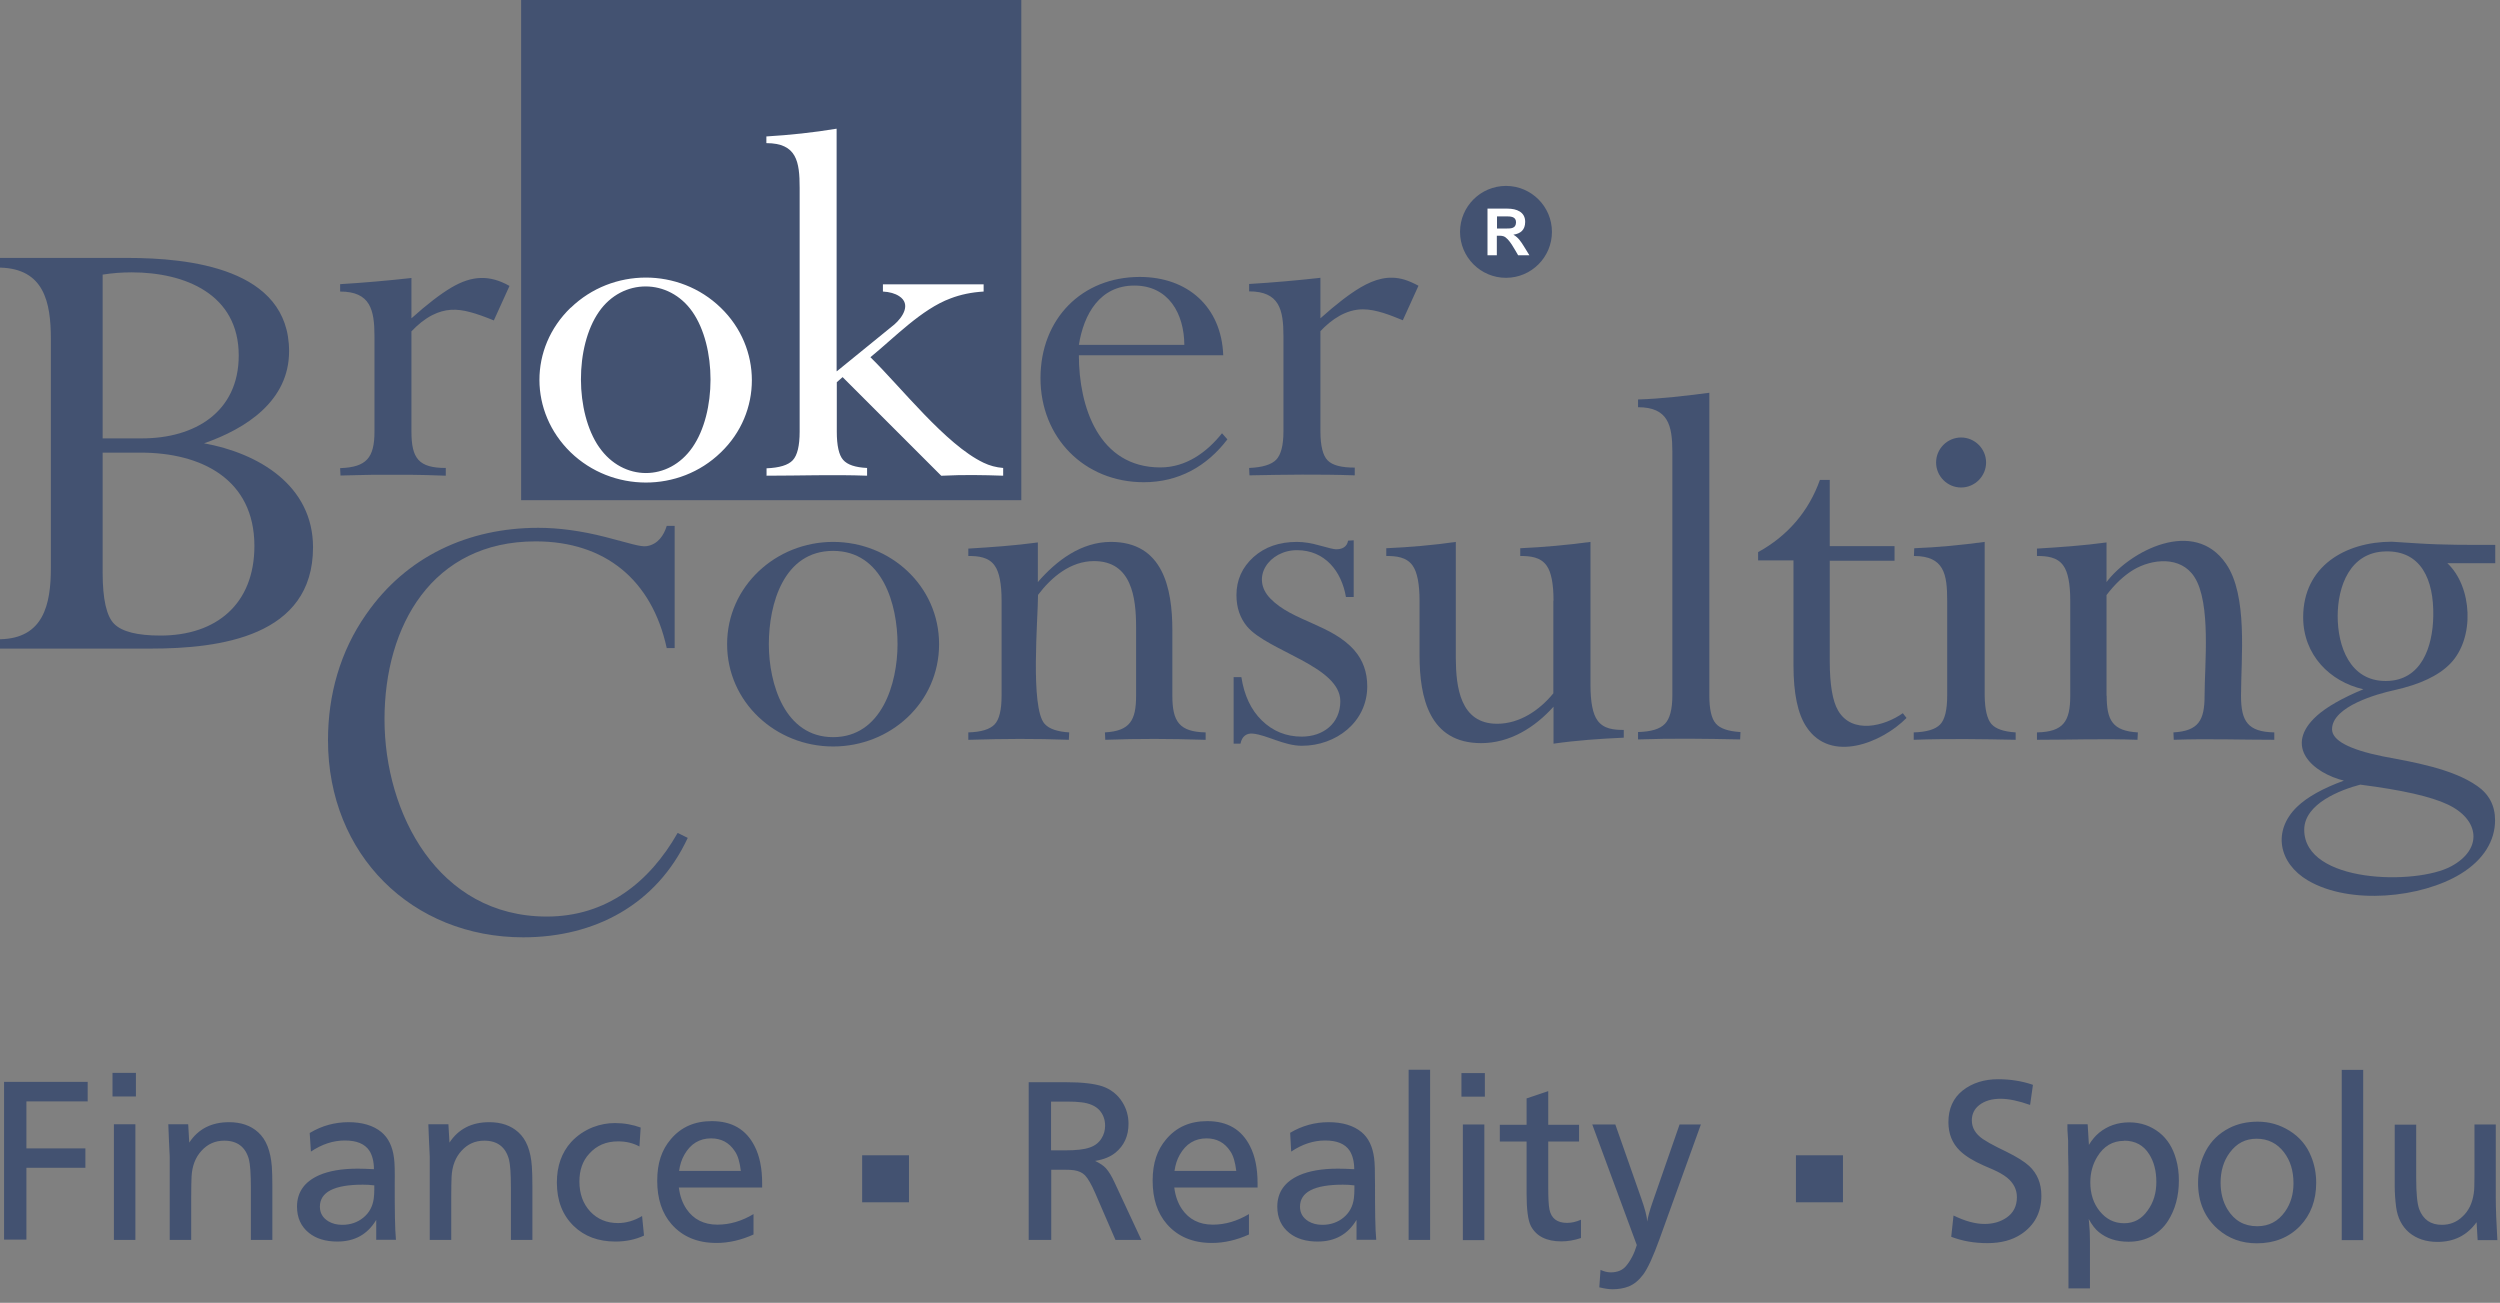 <?xml version="1.0" encoding="UTF-8" standalone="no"?>
<!DOCTYPE svg PUBLIC "-//W3C//DTD SVG 1.1//EN" "http://www.w3.org/Graphics/SVG/1.1/DTD/svg11.dtd">
<svg width="100%" height="100%" viewBox="0 0 142 74" version="1.1" xmlns="http://www.w3.org/2000/svg" xmlns:xlink="http://www.w3.org/1999/xlink" xml:space="preserve" xmlns:serif="http://www.serif.com/" style="fill-rule:evenodd;clip-rule:evenodd;stroke-linejoin:round;stroke-miterlimit:2;">
    <rect x="0" y="0" width="142" height="74" fill="#808080" stroke="none"/>
    <rect x="29.6" y="0" width="28.41" height="28.41" style="fill:rgb(67,82,113);fill-rule:nonzero;"/>
    <path d="M133.17,44.35C131.36,43.91 129.67,42.4 131.59,40.66C132.15,40.16 133.03,39.65 134.24,39.15C132.34,38.72 130.82,37.2 130.82,35.06C130.82,32.16 133.22,30.77 135.86,30.77C135.94,30.77 136.41,30.8 137.27,30.86C138.76,30.96 140.24,30.95 141.73,30.95L141.73,31.99L139.01,31.99C140.43,33.32 140.59,36.25 139.17,37.7C138.5,38.39 137.43,38.88 136,39.2C135.07,39.4 132.46,40.12 132.46,41.42C132.46,42.05 133.42,42.57 135.34,42.96C137.05,43.28 139.3,43.66 140.7,44.64C141.38,45.11 141.72,45.76 141.72,46.59C141.72,47.73 141.09,48.83 139.76,49.64C137.53,51 133.49,51.42 131.09,50.01C129.43,49.03 129.06,47.2 130.47,45.83C131.05,45.27 131.95,44.77 133.16,44.33L133.17,44.35ZM134.09,44.56C132.94,44.86 130.88,45.65 130.88,47.13C130.88,50.18 137.24,50.28 139.22,49.21C141.05,48.23 140.84,46.54 139.02,45.69C138.07,45.24 136.42,44.87 134.08,44.57L134.09,44.56ZM135.51,38.68C137.55,38.68 138.18,36.72 138.21,35C138.25,32.91 137.51,31.27 135.5,31.32C133.48,31.36 132.78,33.3 132.78,35C132.78,36.7 133.47,38.68 135.5,38.68L135.51,38.68Z" style="fill:rgb(67,82,113);fill-rule:nonzero;"/>
    <path d="M119.66,39.52C119.66,40.91 119.99,41.52 121.43,41.6L121.41,42.02C119.5,41.95 117.61,42.02 115.7,42.02L115.7,41.6C117.2,41.57 117.59,40.98 117.59,39.52L117.59,34.11C117.59,33.16 117.46,32.49 117.2,32.13C116.85,31.63 116.25,31.58 115.7,31.58L115.7,31.16C117.02,31.08 118.34,30.99 119.65,30.81L119.65,33.06C121.01,31.27 124.63,29.4 126.43,32.01C127.69,33.82 127.29,37.35 127.29,39.52C127.29,40.98 127.68,41.57 129.18,41.6L129.18,42.02C127.27,42.02 125.39,41.95 123.47,42.02L123.45,41.6C124.88,41.52 125.22,40.91 125.22,39.52C125.22,37.76 125.6,34.25 124.64,32.77C123.87,31.57 122.24,31.73 121.17,32.37C120.63,32.7 120.12,33.18 119.65,33.8L119.65,39.52L119.66,39.52Z" style="fill:rgb(67,82,113);fill-rule:nonzero;"/>
    <path d="M112.73,30.78L112.73,39.52C112.74,40.3 112.87,40.84 113.11,41.12C113.35,41.4 113.82,41.56 114.49,41.6L114.49,42.02C112.55,41.98 110.63,41.95 108.7,42.02L108.7,41.6C109.43,41.58 109.93,41.43 110.2,41.15C110.47,40.87 110.6,40.32 110.6,39.52L110.6,34.12C110.6,32.63 110.44,31.58 108.71,31.58L108.73,31.14C110.07,31.09 111.4,30.96 112.73,30.78Z" style="fill:rgb(67,82,113);fill-rule:nonzero;"/>
    <path d="M103.93,27.26L103.93,31.02L107.61,31.02L107.61,31.85L103.93,31.85L103.93,37.54C103.93,38.89 104.09,39.83 104.41,40.37C105.2,41.71 107.02,41.26 108.08,40.51L108.29,40.78C106.91,42.18 103.98,43.39 102.6,41.28C102.11,40.54 101.87,39.38 101.87,37.8L101.87,31.83L99.86,31.83L99.86,31.36C100.7,30.9 101.42,30.32 102.01,29.63C102.6,28.94 103.06,28.14 103.37,27.26L103.93,27.26Z" style="fill:rgb(67,82,113);fill-rule:nonzero;"/>
    <path d="M94.99,25.67C94.99,24.17 94.76,23.13 93.04,23.13L93.04,22.69C94.39,22.65 95.75,22.48 97.09,22.31L97.09,39.5C97.09,40.28 97.21,40.82 97.46,41.1C97.7,41.38 98.17,41.54 98.86,41.58L98.84,42C96.9,41.96 94.99,41.93 93.04,42L93.04,41.58C93.78,41.56 94.29,41.41 94.57,41.11C94.85,40.82 94.99,40.28 94.99,39.49L94.99,25.65L94.99,25.67Z" style="fill:rgb(67,82,113);fill-rule:nonzero;"/>
    <path d="M88.24,34.11C88.24,33.16 88.11,32.49 87.85,32.13C87.5,31.63 86.9,31.58 86.35,31.58L86.35,31.14C87.67,31.08 89.01,30.96 90.34,30.78L90.34,38.93C90.34,39.88 90.47,40.55 90.73,40.91C91.08,41.41 91.67,41.46 92.23,41.46L92.23,41.9C90.9,41.96 89.57,42.05 88.24,42.24L88.24,40.14C87.18,41.32 85.76,42.21 84.13,42.21C81.19,42.21 80.63,39.64 80.63,37.22L80.63,34.12C80.63,33.17 80.5,32.5 80.24,32.13C79.89,31.63 79.29,31.58 78.74,31.58L78.74,31.14C80.07,31.08 81.38,30.97 82.69,30.78L82.69,37.4C82.7,39.03 82.94,41.11 85.04,41.11C86.31,41.11 87.45,40.34 88.23,39.38L88.23,34.12L88.24,34.11Z" style="fill:rgb(67,82,113);fill-rule:nonzero;"/>
    <path d="M70.07,42.24L70.07,38.46L70.51,38.46C70.67,39.5 71.06,40.33 71.68,40.93C72.3,41.53 73.05,41.84 73.94,41.84C75.15,41.84 76.13,41.1 76.13,39.83C76.13,37.84 72.01,36.99 70.83,35.58C70.43,35.1 70.23,34.5 70.23,33.8C70.23,32.94 70.56,32.22 71.2,31.64C71.85,31.06 72.67,30.78 73.67,30.78C74.05,30.78 74.49,30.85 74.98,30.99C75.47,31.13 75.78,31.2 75.89,31.2C76.23,31.2 76.51,31.07 76.57,30.71L76.89,30.69L76.89,33.91L76.45,33.91C76.2,32.44 75.25,31.25 73.67,31.25C72.09,31.25 71.01,32.81 72.15,33.99C73.4,35.29 75.65,35.47 76.93,36.94C77.41,37.49 77.66,38.17 77.66,38.98C77.66,41.02 75.88,42.36 73.95,42.36C72.93,42.36 71.97,41.75 71.17,41.67C70.81,41.63 70.54,41.82 70.46,42.24L70.07,42.24Z" style="fill:rgb(67,82,113);fill-rule:nonzero;"/>
    <path d="M59.34,41.12C59.59,41.4 60.06,41.56 60.73,41.6L60.71,42.02C58.83,41.95 56.98,41.96 55.09,42.02L55,42.02L55,41.6C55.72,41.58 56.22,41.43 56.49,41.15C56.76,40.87 56.89,40.32 56.89,39.52L56.89,34.11C56.89,33.16 56.76,32.49 56.5,32.13C56.15,31.63 55.55,31.58 55,31.58L55,31.16C56.32,31.08 57.64,30.99 58.95,30.81L58.95,33.06C60.01,31.84 61.41,30.78 63.1,30.78C66.05,30.78 66.59,33.39 66.59,35.81L66.59,39.52C66.59,40.98 66.98,41.57 68.48,41.6L68.48,42.02L68.39,42.02C66.51,41.96 64.66,41.95 62.78,42.02L62.76,41.6C64.19,41.52 64.53,40.91 64.53,39.52L64.53,35.62C64.53,33.94 64.28,31.87 62.14,31.87C60.81,31.87 59.72,32.78 58.96,33.79C58.96,35.09 58.51,40.18 59.33,41.11L59.34,41.12Z" style="fill:rgb(67,82,113);fill-rule:nonzero;"/>
    <path d="M41.3,36.59C41.3,33.29 44.08,30.78 47.32,30.78C50.56,30.78 53.34,33.27 53.34,36.59C53.34,39.91 50.58,42.4 47.32,42.4C44.06,42.4 41.3,39.88 41.3,36.59ZM43.67,36.59C43.67,38.83 44.57,41.87 47.32,41.87C50.07,41.87 50.98,38.84 50.98,36.59C50.98,34.34 50.13,31.29 47.32,31.29C44.51,31.29 43.67,34.31 43.67,36.59Z" style="fill:rgb(67,82,113);fill-rule:nonzero;"/>
    <path d="M23.37,15.79L23.37,18.08C24.26,17.28 25.03,16.69 25.66,16.32C26.81,15.65 27.8,15.6 28.94,16.24L28.05,18.2C27.51,17.98 27.06,17.82 26.71,17.73C25.94,17.52 25.28,17.53 24.55,17.9C24.14,18.11 23.75,18.42 23.37,18.82L23.37,24.51C23.37,26.03 23.77,26.58 25.32,26.58L25.32,27.02C24.48,26.99 23.84,26.97 23.43,26.97L21.09,26.97C20.67,26.97 20.08,27 19.34,27.01L19.32,26.59C20.82,26.54 21.27,26 21.27,24.51L21.27,19.1C21.27,17.6 21.04,16.56 19.32,16.56L19.32,16.14C20.67,16.06 22.02,15.94 23.37,15.79ZM69.72,24.95C68.54,26.5 66.93,27.39 64.97,27.39C61.58,27.39 59.1,24.85 59.1,21.48C59.1,18.11 61.45,15.73 64.74,15.73C67.46,15.73 69.38,17.43 69.48,20.18L61.28,20.18C61.28,23.11 62.41,26.55 65.91,26.55C67.36,26.55 68.54,25.7 69.41,24.61L69.71,24.95L69.72,24.95ZM61.28,19.59L67.27,19.59C67.26,17.82 66.38,16.22 64.43,16.22C62.48,16.22 61.56,17.83 61.28,19.59ZM75,15.78L75,18.08C75.89,17.28 76.66,16.69 77.29,16.32C78.08,15.86 78.87,15.62 79.76,15.88C80.02,15.96 80.29,16.08 80.57,16.23L79.68,18.19C78.99,17.91 78.17,17.57 77.41,17.57C76.46,17.57 75.63,18.14 75,18.81L75,24.5C75,25.32 75.14,25.88 75.41,26.15C75.68,26.43 76.19,26.56 76.95,26.56L76.95,27C74.94,26.93 72.98,26.96 70.97,27L70.95,26.58C71.7,26.55 72.22,26.39 72.49,26.11C72.76,25.83 72.9,25.29 72.9,24.5L72.9,19.09C72.9,17.59 72.67,16.55 70.95,16.55L70.95,16.13C72.3,16.05 73.65,15.93 75,15.78Z" style="fill:rgb(67,82,113);fill-rule:nonzero;"/>
    <path d="M34.04,25.41C35.39,27.35 37.98,27.36 39.33,25.41C40.7,23.44 40.7,19.68 39.33,17.71C37.99,15.79 35.35,15.79 34.02,17.71C32.65,19.68 32.66,23.42 34.03,25.4L34.04,25.41ZM32.42,17.48C34.78,15.2 38.58,15.19 40.94,17.48C43.29,19.75 43.3,23.44 40.94,25.7C38.58,27.99 34.77,27.97 32.41,25.69C30.06,23.4 30.04,19.77 32.41,17.48L32.42,17.48ZM47.53,21.09L50.8,18.43C51.25,18.04 51.78,17.28 51.07,16.82C50.84,16.67 50.53,16.58 50.15,16.56L50.15,16.15L55.87,16.15L55.87,16.56C55.19,16.6 54.56,16.73 53.99,16.95C52.34,17.56 50.79,19.19 49.44,20.29C51.18,21.99 53.71,25.25 55.86,26.28C56.21,26.45 56.59,26.55 56.98,26.58L56.98,27.02C55.82,26.98 54.72,26.96 53.55,27.02L53.46,27.02L47.86,21.42L47.53,21.71L47.53,24.52C47.53,25.31 47.65,25.85 47.89,26.12C48.13,26.4 48.59,26.55 49.25,26.58L49.25,27.02C47.34,26.95 45.45,27.02 43.54,27.02L43.54,26.6C44.27,26.57 44.77,26.42 45.03,26.14C45.29,25.86 45.42,25.32 45.42,24.52L45.42,10.67C45.42,9.19 45.26,8.13 43.53,8.13L43.53,7.75C44.87,7.67 46.19,7.53 47.52,7.31L47.52,21.08L47.53,21.09Z" style="fill:white;fill-rule:nonzero;"/>
    <path d="M39.06,47.6C37.3,51.37 33.8,53.24 29.72,53.24C23.42,53.24 18.63,48.57 18.63,42.04C18.63,39.47 19.32,37 20.8,34.89C23.08,31.6 26.61,29.98 30.57,29.98C31.74,29.98 33.01,30.15 34.38,30.5C35.75,30.85 36.38,31.08 36.74,31.02C37.37,30.92 37.71,30.4 37.87,29.87L38.32,29.87L38.32,36.81L37.87,36.81C37.03,32.95 34.38,30.75 30.42,30.75C24.56,30.75 21.84,35.53 21.84,40.86C21.84,46.19 24.88,52.06 31.06,52.06C34.42,52.06 36.88,50.14 38.49,47.31L39.06,47.59L39.06,47.6Z" style="fill:rgb(67,82,113);fill-rule:nonzero;"/>
    <path d="M5.83,25.71L5.83,32.52C5.83,34.03 6.05,35.01 6.49,35.44C6.93,35.88 7.81,36.1 9.11,36.1C12.31,36.1 14.45,34.29 14.45,31.01C14.45,27.2 11.41,25.71 8,25.71L5.83,25.71ZM0,36.84L0,36.31C2.48,36.26 2.89,34.33 2.89,32.24L2.89,19.26C2.89,17.14 2.49,15.26 0,15.2L0,14.65L7.23,14.65C10.73,14.65 16.42,15.23 16.42,19.95C16.42,22.77 13.98,24.35 11.59,25.18C14.68,25.74 17.78,27.57 17.78,31.09C17.78,36.16 12.48,36.84 8.57,36.84L0,36.84ZM5.83,15.6L5.83,24.9L8.07,24.9C11.04,24.9 13.56,23.42 13.56,20.19C13.56,16.71 10.51,15.47 7.48,15.47C6.93,15.47 6.37,15.51 5.82,15.6L5.83,15.6Z" style="fill:rgb(67,82,113);fill-rule:nonzero;"/>
    <path d="M85.54,10.56C86.98,10.56 88.15,11.73 88.15,13.17C88.15,14.61 86.98,15.78 85.54,15.78C84.1,15.78 82.93,14.61 82.93,13.17C82.93,11.73 84.1,10.56 85.54,10.56ZM85.54,10.98C86.75,10.98 87.73,11.96 87.73,13.17C87.73,14.38 86.75,15.36 85.54,15.36C84.33,15.36 83.35,14.38 83.35,13.17C83.35,11.96 84.33,10.98 85.54,10.98Z" style="fill:rgb(67,82,113);fill-rule:nonzero;"/>
    <path d="M84.49,14.5L84.49,11.85L85.62,11.85C86.15,11.85 86.63,12.04 86.63,12.6C86.63,13.06 86.37,13.27 85.96,13.33C86.24,13.49 86.38,13.71 86.55,13.98L86.87,14.5L86.23,14.5C86.06,14.22 85.72,13.53 85.4,13.42C85.28,13.38 85.14,13.39 85.02,13.39L85.02,14.5L84.48,14.5L84.49,14.5ZM85.03,12.98L85.57,12.98C85.82,12.98 86.11,12.98 86.11,12.62C86.11,12.29 85.78,12.29 85.54,12.29L85.03,12.29L85.03,12.98Z" style="fill:white;fill-rule:nonzero;"/>
    <path d="M111.39,24.85C112.17,24.85 112.81,25.49 112.81,26.27C112.81,27.05 112.17,27.69 111.39,27.69C110.61,27.69 109.97,27.05 109.97,26.27C109.97,25.49 110.61,24.85 111.39,24.85Z" style="fill:rgb(67,82,113);fill-rule:nonzero;"/>
    <path d="M4.98,61.45L4.98,62.56L1.5,62.56L1.5,65.23L4.85,65.23L4.85,66.33L1.5,66.33L1.5,70.41L0.23,70.41L0.23,61.45L4.98,61.45ZM7.72,60.94L7.72,62.28L6.39,62.28L6.39,60.94L7.72,60.94ZM7.69,63.86L7.69,70.43L6.47,70.43L6.47,63.86L7.69,63.86ZM10.69,63.86L10.75,64.9C11.26,64.12 12.02,63.74 13.01,63.74C13.69,63.74 14.24,63.93 14.66,64.31C15.12,64.72 15.37,65.37 15.44,66.26C15.46,66.54 15.47,66.91 15.47,67.37L15.47,70.43L14.25,70.43L14.25,67.48C14.25,66.67 14.21,66.13 14.14,65.86C13.95,65.15 13.48,64.79 12.74,64.79C12.22,64.79 11.79,64.98 11.44,65.37C11.1,65.74 10.91,66.23 10.88,66.84C10.87,67.08 10.86,67.48 10.86,68.02L10.86,70.43L9.64,70.43L9.64,65.7L9.6,64.86C9.58,64.37 9.57,64.04 9.56,63.86L10.7,63.86L10.69,63.86ZM17.6,64.35C18.28,63.94 19.02,63.74 19.8,63.74C20.58,63.74 21.21,63.93 21.66,64.3C22.06,64.63 22.3,65.13 22.38,65.78C22.42,66.06 22.43,66.56 22.42,67.27C22.42,68.74 22.43,69.79 22.49,70.42L21.37,70.42L21.37,69.29C20.88,70.11 20.15,70.52 19.16,70.52C18.5,70.52 17.96,70.36 17.55,70.03C17.1,69.67 16.87,69.17 16.87,68.54C16.87,67.72 17.29,67.12 18.13,66.75C18.68,66.51 19.4,66.38 20.31,66.38C20.55,66.38 20.86,66.39 21.24,66.41C21.24,65.97 21.14,65.61 20.98,65.36C20.72,64.97 20.26,64.78 19.59,64.78C18.92,64.78 18.29,64.99 17.66,65.41L17.59,64.34L17.6,64.35ZM21.26,67.33C21.04,67.3 20.82,67.29 20.6,67.29C18.98,67.29 18.17,67.71 18.17,68.54C18.17,68.9 18.33,69.17 18.65,69.37C18.87,69.5 19.13,69.57 19.44,69.57C19.91,69.57 20.31,69.43 20.64,69.16C20.98,68.88 21.17,68.52 21.23,68.07C21.25,67.91 21.26,67.73 21.26,67.54L21.26,67.33ZM25.47,63.86L25.53,64.9C26.04,64.12 26.8,63.74 27.79,63.74C28.47,63.74 29.02,63.93 29.44,64.31C29.9,64.72 30.15,65.37 30.21,66.26C30.23,66.54 30.24,66.91 30.24,67.37L30.24,70.43L29.02,70.43L29.02,67.48C29.02,66.67 28.98,66.13 28.91,65.86C28.72,65.15 28.25,64.79 27.51,64.79C26.99,64.79 26.56,64.98 26.21,65.37C25.87,65.74 25.68,66.23 25.65,66.84C25.64,67.08 25.63,67.48 25.63,68.02L25.63,70.43L24.41,70.43L24.41,65.7L24.37,64.86C24.35,64.37 24.34,64.04 24.33,63.86L25.47,63.86ZM36.39,64.04L36.32,65.12C35.97,64.93 35.57,64.83 35.11,64.83C34.43,64.83 33.89,65.06 33.47,65.53C33.09,65.94 32.91,66.47 32.91,67.11C32.91,67.81 33.12,68.38 33.53,68.82C33.94,69.25 34.46,69.47 35.1,69.47C35.56,69.47 36.02,69.34 36.47,69.07L36.58,70.18C36.11,70.4 35.57,70.52 34.96,70.52C33.99,70.52 33.2,70.23 32.59,69.64C31.95,69.02 31.63,68.2 31.63,67.16C31.63,66.24 31.9,65.47 32.44,64.87C32.78,64.5 33.19,64.22 33.69,64.02C34.09,63.87 34.5,63.79 34.92,63.79C35.45,63.79 35.94,63.88 36.41,64.05L36.39,64.04ZM38.56,67.46C38.62,67.93 38.76,68.33 38.99,68.67C39.39,69.26 39.98,69.56 40.75,69.56C41.45,69.56 42.13,69.36 42.8,68.96L42.8,70.12C42.09,70.44 41.39,70.6 40.7,70.6C39.61,70.6 38.76,70.24 38.14,69.53C37.6,68.91 37.33,68.09 37.33,67.07C37.33,66.05 37.59,65.31 38.1,64.71C38.68,64.02 39.45,63.68 40.43,63.68C41.57,63.68 42.38,64.15 42.86,65.1C43.15,65.66 43.29,66.37 43.29,67.21L43.29,67.45L38.55,67.45L38.56,67.46ZM38.58,66.51L42.08,66.51C42.02,66.01 41.91,65.63 41.74,65.39C41.42,64.9 40.97,64.66 40.39,64.66C39.73,64.66 39.22,64.97 38.87,65.59C38.72,65.85 38.62,66.16 38.57,66.52L38.58,66.51ZM58.42,61.47L60.58,61.47C61.47,61.47 62.14,61.55 62.61,61.7C63.1,61.87 63.48,62.17 63.75,62.6C63.98,62.97 64.1,63.38 64.1,63.83C64.1,64.52 63.85,65.07 63.36,65.47C63.08,65.7 62.7,65.86 62.2,65.94C62.47,66.07 62.67,66.2 62.81,66.35C62.99,66.55 63.15,66.82 63.31,67.17L64.83,70.43L63.36,70.43L62.2,67.75C61.99,67.27 61.8,66.94 61.63,66.76C61.47,66.6 61.27,66.51 61.01,66.47C60.88,66.45 60.7,66.44 60.45,66.44L59.71,66.44L59.71,70.43L58.43,70.43L58.43,61.47L58.42,61.47ZM59.7,62.57L59.7,65.34L60.49,65.34C61.13,65.34 61.59,65.29 61.89,65.18C62.19,65.08 62.41,64.91 62.56,64.67C62.7,64.45 62.77,64.21 62.77,63.94C62.77,63.59 62.66,63.3 62.45,63.06C62.23,62.82 61.88,62.66 61.41,62.61C61.19,62.58 60.93,62.57 60.62,62.57L59.7,62.57ZM66.7,67.46C66.76,67.93 66.9,68.33 67.13,68.67C67.53,69.26 68.12,69.56 68.89,69.56C69.59,69.56 70.27,69.36 70.94,68.96L70.94,70.12C70.23,70.44 69.53,70.6 68.84,70.6C67.75,70.6 66.9,70.24 66.28,69.53C65.74,68.91 65.47,68.09 65.47,67.07C65.47,66.05 65.73,65.31 66.24,64.71C66.82,64.02 67.59,63.68 68.57,63.68C69.71,63.68 70.52,64.15 71,65.1C71.29,65.66 71.43,66.37 71.43,67.21L71.43,67.45L66.69,67.45L66.7,67.46ZM66.72,66.51L70.22,66.51C70.16,66.01 70.05,65.63 69.88,65.39C69.56,64.9 69.11,64.66 68.53,64.66C67.87,64.66 67.36,64.97 67.01,65.59C66.86,65.85 66.76,66.16 66.71,66.52L66.72,66.51ZM73.27,64.35C73.95,63.94 74.69,63.74 75.47,63.74C76.25,63.74 76.88,63.93 77.33,64.3C77.73,64.63 77.97,65.13 78.05,65.78C78.09,66.06 78.1,66.56 78.1,67.27C78.1,68.74 78.11,69.79 78.17,70.42L77.05,70.42L77.05,69.29C76.56,70.11 75.83,70.52 74.84,70.52C74.18,70.52 73.64,70.36 73.23,70.03C72.78,69.67 72.55,69.17 72.55,68.54C72.55,67.72 72.97,67.12 73.81,66.75C74.36,66.51 75.08,66.38 75.99,66.38C76.23,66.38 76.54,66.39 76.92,66.41C76.92,65.97 76.82,65.61 76.66,65.36C76.4,64.97 75.94,64.78 75.27,64.78C74.6,64.78 73.97,64.99 73.34,65.41L73.28,64.34L73.27,64.35ZM76.93,67.33C76.71,67.3 76.49,67.29 76.27,67.29C74.65,67.29 73.84,67.71 73.84,68.54C73.84,68.9 74,69.17 74.32,69.37C74.54,69.5 74.8,69.57 75.11,69.57C75.58,69.57 75.98,69.43 76.31,69.16C76.65,68.88 76.84,68.52 76.9,68.07C76.92,67.91 76.93,67.73 76.93,67.54L76.93,67.33ZM81.23,60.76L81.23,70.43L80.01,70.43L80.01,60.76L81.23,60.76ZM84.34,60.95L84.34,62.29L83.01,62.29L83.01,60.95L84.34,60.95ZM84.31,63.87L84.31,70.44L83.09,70.44L83.09,63.87L84.31,63.87ZM87.94,61.98L87.94,63.89L89.69,63.89L89.69,64.84L87.94,64.84L87.94,67.42C87.94,68.03 87.96,68.46 88.01,68.7C88.11,69.2 88.44,69.46 89.01,69.46C89.26,69.46 89.53,69.4 89.8,69.28L89.8,70.32C89.41,70.45 89.04,70.51 88.68,70.51C87.84,70.51 87.27,70.22 86.96,69.65C86.79,69.33 86.71,68.71 86.71,67.78L86.71,64.84L85.19,64.84L85.19,63.89L86.71,63.89L86.71,62.39L87.93,61.98L87.94,61.98ZM96.61,63.87L94.26,70.38C93.9,71.38 93.59,72.05 93.33,72.4C93.08,72.73 92.81,72.95 92.51,73.07C92.23,73.18 91.92,73.23 91.59,73.23C91.38,73.23 91.13,73.19 90.84,73.12L90.91,72.13C91.11,72.22 91.3,72.27 91.49,72.27C91.87,72.27 92.16,72.15 92.36,71.91C92.62,71.6 92.83,71.2 92.97,70.72L90.44,63.87L91.75,63.87L93.21,68.03C93.43,68.65 93.55,69.1 93.56,69.38C93.61,69.11 93.7,68.76 93.85,68.33L95.4,63.87L96.61,63.87ZM115.47,61.63L115.31,62.76C114.66,62.53 114.1,62.41 113.63,62.41C113.13,62.41 112.73,62.53 112.42,62.77C112.14,62.99 112,63.28 112,63.64C112,64.06 112.21,64.41 112.63,64.7C112.84,64.84 113.12,65 113.46,65.17L113.95,65.41C114.56,65.71 115,65.99 115.26,66.23C115.72,66.66 115.95,67.22 115.95,67.92C115.95,68.86 115.57,69.58 114.82,70.09C114.3,70.44 113.66,70.61 112.89,70.61C112.12,70.61 111.46,70.49 110.83,70.25L110.96,69.04C111.61,69.36 112.2,69.52 112.72,69.52C113.21,69.52 113.62,69.4 113.96,69.17C114.36,68.9 114.56,68.51 114.56,68C114.56,67.56 114.37,67.19 114,66.89C113.79,66.72 113.52,66.57 113.18,66.42L112.67,66.2C112.08,65.94 111.63,65.66 111.33,65.37C110.89,64.95 110.67,64.4 110.67,63.74C110.67,62.97 110.94,62.37 111.48,61.94C112.03,61.51 112.7,61.3 113.49,61.3C114.18,61.3 114.83,61.4 115.45,61.61L115.47,61.63ZM118.58,63.87L118.65,65.03C118.82,64.75 119.01,64.52 119.23,64.34C119.71,63.95 120.28,63.75 120.94,63.75C121.6,63.75 122.16,63.95 122.65,64.33C123.1,64.69 123.42,65.19 123.6,65.84C123.71,66.22 123.76,66.62 123.76,67.06C123.76,67.94 123.55,68.71 123.14,69.35C122.91,69.71 122.61,69.99 122.24,70.2C121.85,70.42 121.4,70.53 120.9,70.53C120.22,70.53 119.66,70.35 119.21,69.98C119.01,69.82 118.82,69.57 118.64,69.24L118.66,69.46C118.69,69.73 118.71,70.07 118.71,70.5L118.71,73.18L117.49,73.18L117.49,66.75C117.49,66.56 117.49,66.15 117.47,65.52L117.47,64.8L117.43,64.16L117.43,63.86L118.57,63.86L118.58,63.87ZM120.65,64.8C120,64.8 119.49,65.1 119.12,65.71C118.86,66.14 118.73,66.62 118.73,67.16C118.73,67.81 118.91,68.36 119.26,68.79C119.63,69.25 120.09,69.48 120.65,69.48C121.21,69.48 121.65,69.24 121.99,68.75C122.32,68.3 122.48,67.76 122.48,67.14C122.48,66.52 122.35,66 122.08,65.57C121.76,65.05 121.28,64.79 120.65,64.79L120.65,64.8ZM128.23,63.71C128.89,63.71 129.49,63.88 130.05,64.23C130.61,64.58 131.02,65.06 131.27,65.68C131.46,66.14 131.56,66.64 131.56,67.18C131.56,68.18 131.25,69 130.64,69.64C130.01,70.29 129.19,70.62 128.19,70.62C127.32,70.62 126.59,70.35 125.98,69.82C125.23,69.16 124.85,68.28 124.85,67.19C124.85,66.52 125,65.91 125.3,65.35C125.6,64.8 126.03,64.38 126.61,64.08C127.09,63.83 127.64,63.71 128.25,63.71L128.23,63.71ZM128.17,64.68C127.54,64.68 127.04,64.94 126.65,65.47C126.3,65.94 126.13,66.51 126.13,67.18C126.13,67.76 126.26,68.26 126.52,68.69C126.91,69.33 127.47,69.65 128.21,69.65C128.88,69.65 129.4,69.37 129.79,68.82C130.11,68.37 130.27,67.83 130.27,67.21C130.27,66.5 130.09,65.92 129.73,65.45C129.34,64.94 128.82,64.68 128.18,64.68L128.17,64.68ZM134.23,60.77L134.23,70.44L133.01,70.44L133.01,60.77L134.23,60.77ZM141.76,63.87L141.76,68.01C141.76,68.61 141.79,69.42 141.85,70.44L140.73,70.44L140.67,69.42C140.13,70.17 139.39,70.54 138.45,70.54C137.8,70.54 137.26,70.36 136.84,70.01C136.43,69.66 136.18,69.17 136.1,68.56C136.05,68.17 136.02,67.77 136.02,67.36L136.02,63.88L137.24,63.88L137.24,66.93C137.24,67.8 137.3,68.38 137.41,68.68C137.64,69.28 138.07,69.57 138.7,69.57C139.15,69.57 139.54,69.42 139.87,69.1C140.22,68.78 140.43,68.34 140.51,67.78C140.54,67.61 140.55,67.27 140.55,66.76L140.55,63.87L141.77,63.87L141.76,63.87Z" style="fill:rgb(67,82,113);fill-rule:nonzero;"/>
    <rect x="48.97" y="65.62" width="2.66" height="2.67" style="fill:rgb(67,82,113);fill-rule:nonzero;"/>
    <rect x="102.01" y="65.62" width="2.67" height="2.67" style="fill:rgb(67,82,113);fill-rule:nonzero;"/>
</svg>
